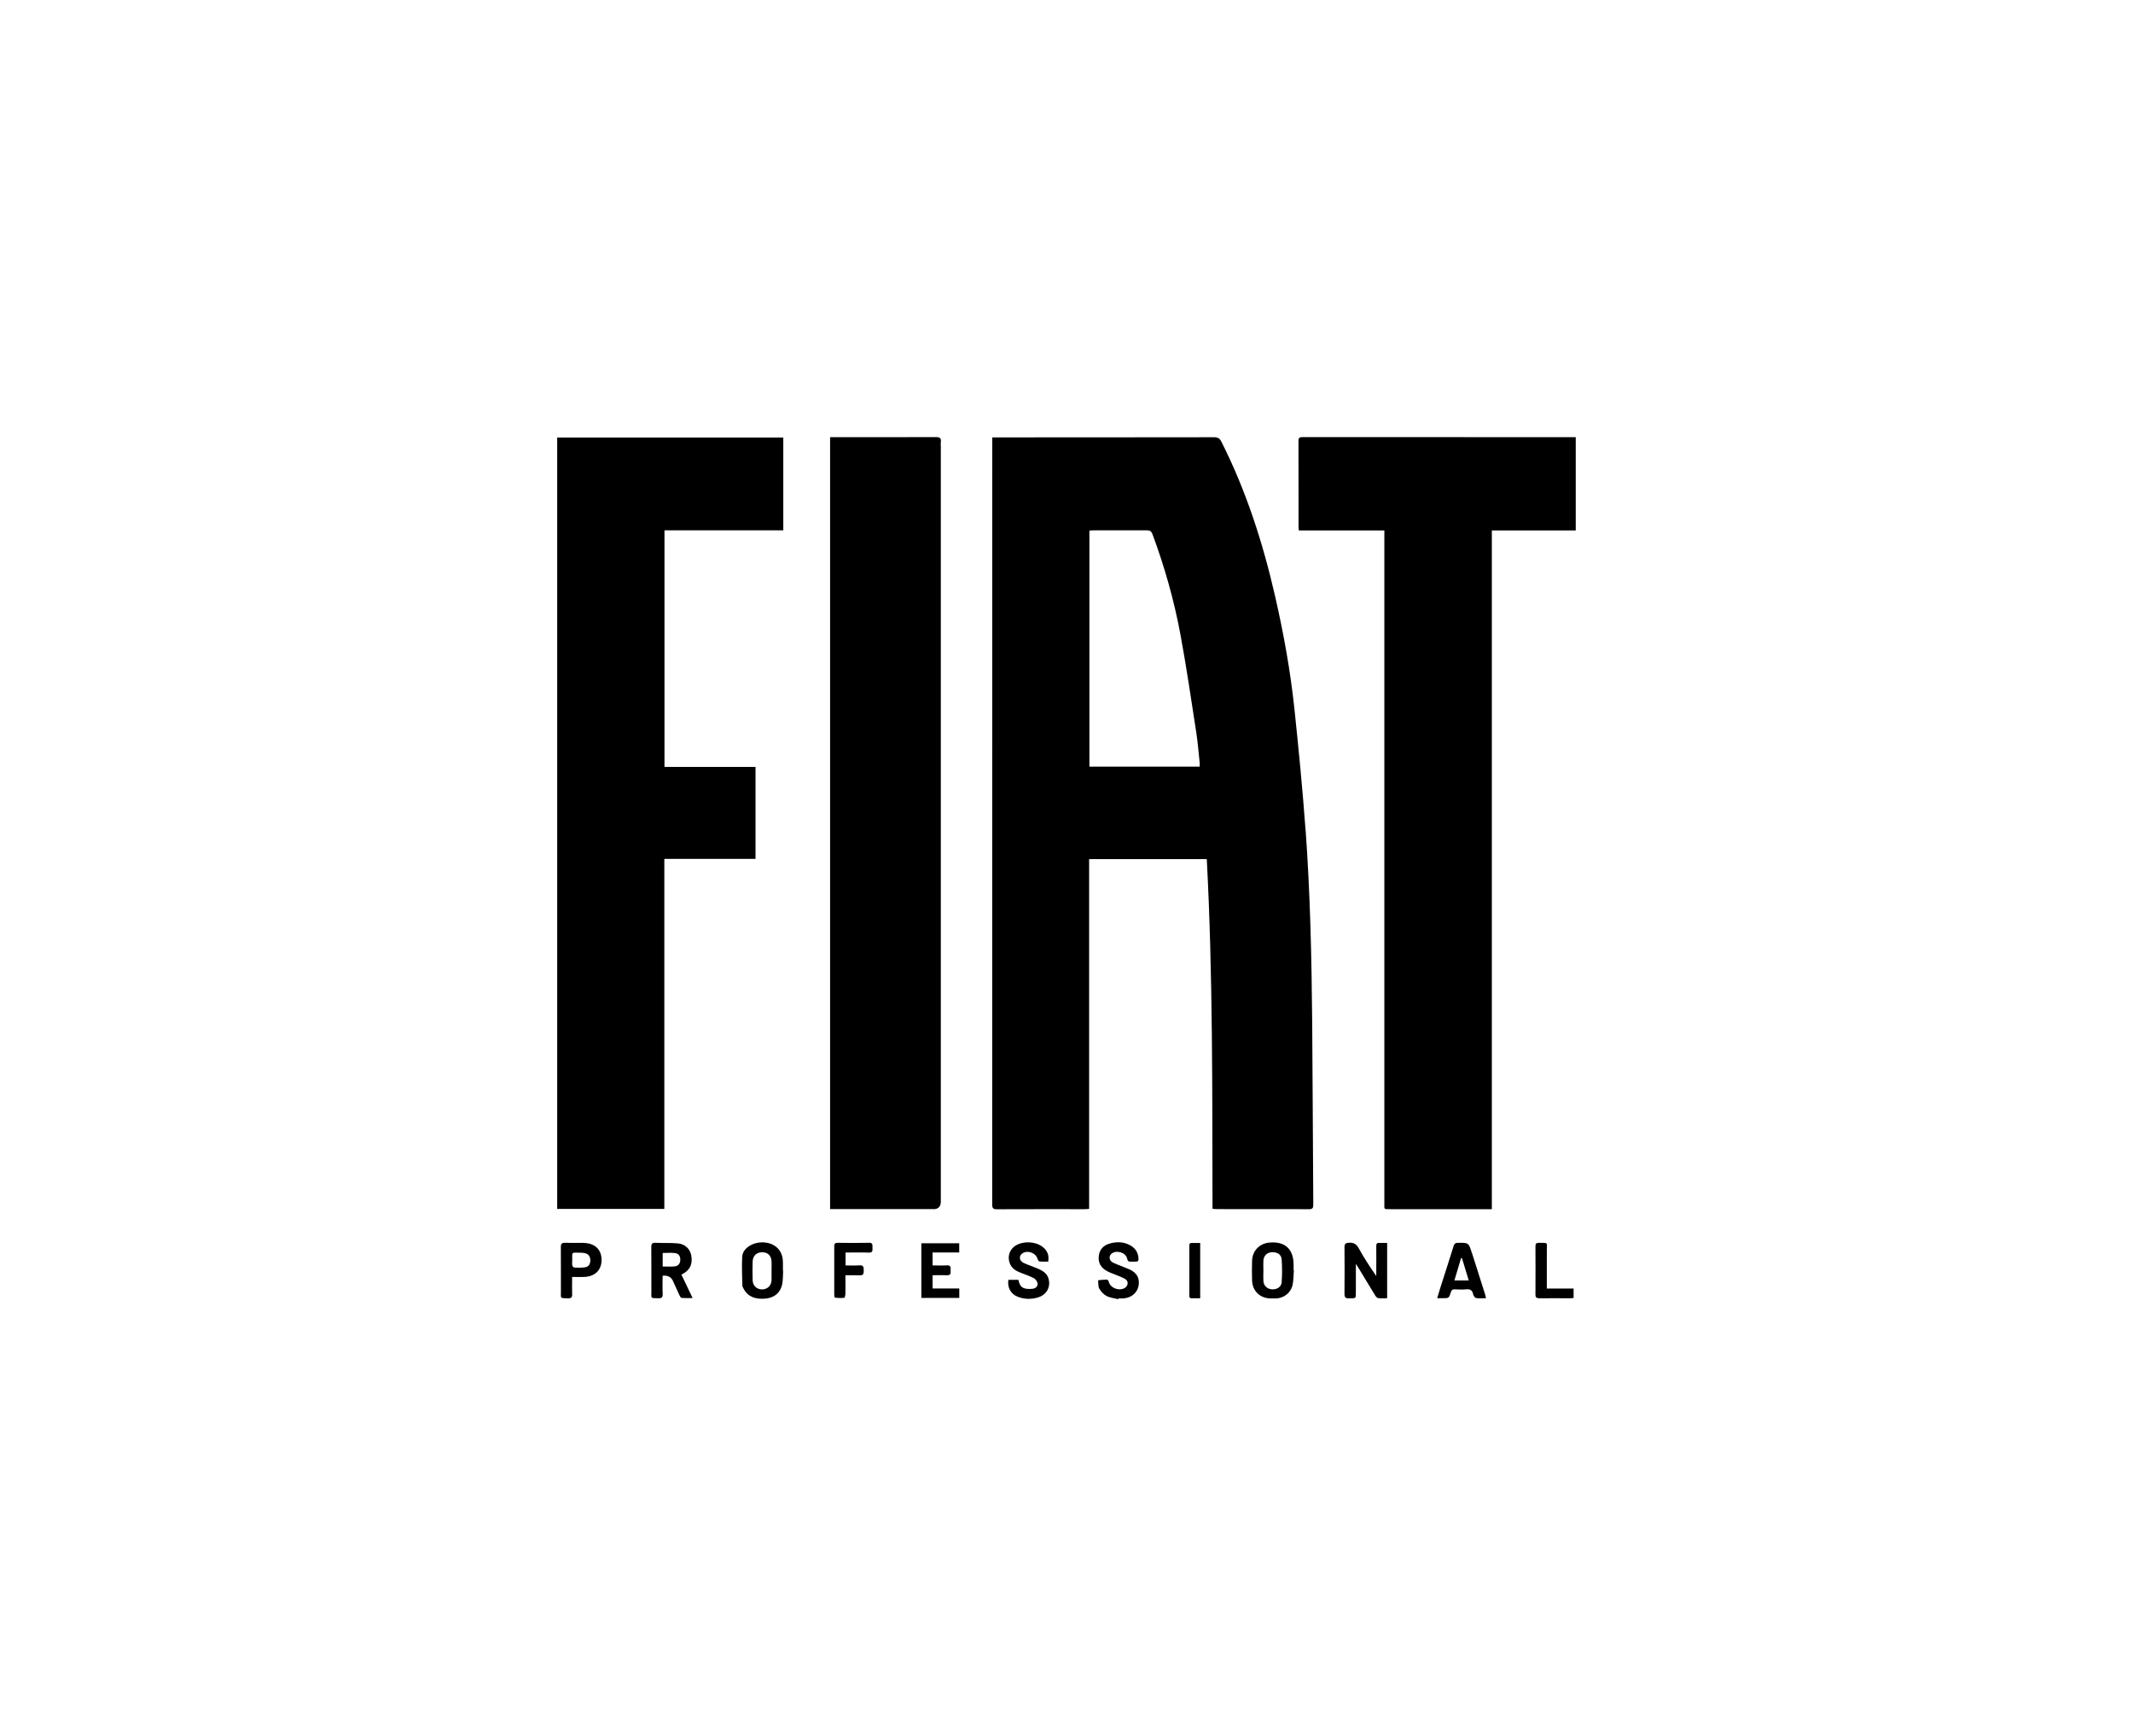 <?xml version="1.0" encoding="UTF-8"?><svg id="Livello_1" xmlns="http://www.w3.org/2000/svg" viewBox="0 0 298.02 242.63"><path d="M182.4,115.87c-.41-5.63-.96-11.25-1.55-16.86-.56-5.26-1.5-10.47-2.68-15.63-1.71-7.49-4.04-14.76-7.51-21.64-.23-.46-.48-.64-1-.64-10.13.02-20.27.01-30.4.02-.18,0-.36,0-.62,0,0,.27,0,.43,0,.59,0,35.54,0,71.07-.01,106.61,0,.51.13.66.65.66,4.08-.02,8.15-.01,12.23-.01.2,0,.4-.02.66-.04v-48.88h16.44c.86,16.28.76,32.56.8,48.87.22.02.39.04.55.04,4.32,0,8.63,0,12.95.01.48,0,.58-.17.58-.61-.06-8.43-.08-16.86-.15-25.29-.08-9.08-.27-18.15-.93-27.21ZM167.61,107.13h-15.4v-32.99c.18,0,.36-.03.55-.03,2.5,0,5,0,7.5,0,.42,0,.61.14.76.53,1.69,4.55,3.01,9.21,3.9,13.98.85,4.58,1.52,9.19,2.23,13.79.21,1.39.32,2.79.47,4.19.02.16,0,.33,0,.53Z"/><path d="M77.84,168.93h14.98v-48.91h12.74v-12.85h-12.72v-33.06h16.6v-12.97h-31.59v107.8Z"/><path d="M218.8,61.09c-12.27,0-24.53,0-36.8-.01-.41,0-.58.07-.58.54.02,4,0,8,.01,12.01,0,.14.03.28.04.49h11.95v2.17c0,30.61,0,61.22,0,91.82,0,.95-.11.85.87.86,4.45,0,8.89,0,13.34,0,.25,0,.51,0,.81,0v-94.85h11.72v-13.03c-.49,0-.93,0-1.37,0Z"/><path d="M130.4,168.97q1.05,0,1.05-1.07c0-35.18,0-70.37,0-105.55,0-.19-.03-.37,0-.56.1-.62-.21-.72-.75-.71-4.71.02-9.41.01-14.12.01-.2,0-.4,0-.6,0v107.87c.28,0,.52,0,.75,0,4.56,0,9.12,0,13.67,0Z"/><path d="M192.73,173.68c-.34-.02-.45.12-.44.46.02,1.17,0,2.33,0,3.5,0,.22,0,.45,0,.67-.9-1.29-1.72-2.56-2.46-3.89-.32-.58-.7-.8-1.36-.76-.49.03-.62.17-.62.65.02,2.17.02,4.33,0,6.5,0,.5.16.64.64.62,1.04-.04.93.11.95-.96,0-.17,0-.33,0-.5,0-1.06,0-2.13,0-3.35.18.28.28.42.37.57.78,1.28,1.55,2.57,2.33,3.84.1.16.27.35.42.37.4.05.8.02,1.25.02v-7.73c-.4,0-.74.01-1.09,0Z"/><path d="M95.47,177.97c.96-.53,1.33-1.38,1.11-2.54-.17-.91-.86-1.59-1.88-1.68-1.03-.09-2.07-.03-3.1-.08-.45-.02-.61.12-.6.59.02,2.07,0,4.15.01,6.22,0,1.01-.17.9.96.94.5.02.64-.15.62-.63-.04-.84-.01-1.69-.01-2.52q1.06-.11,1.44.72c.31.67.6,1.35.92,2.02.07.14.18.36.29.36.48.04.97.02,1.54.02-.55-1.16-1.05-2.2-1.56-3.27.12-.07.2-.11.28-.16ZM95.05,176.09c-.03.52-.32.84-.82.88-.53.05-1.06.01-1.64.01v-1.89c.6,0,1.19-.06,1.76.02.5.07.72.47.7.98Z"/><path d="M109.39,176.54c.08-2.85-2.75-3.4-4.38-2.6-.7.34-1.27.9-1.31,1.68-.08,1.34,0,2.69.02,4.03,0,.14.1.28.16.41.63,1.2,1.69,1.49,2.94,1.42,1.3-.08,2.21-.78,2.47-2.05.12-.61.09-1.25.13-1.88-.01,0-.02,0-.03,0,0-.33,0-.67,0-1ZM107.8,178.9c-.03.76-.58,1.28-1.33,1.28-.72,0-1.28-.51-1.31-1.24-.03-.89-.03-1.78,0-2.67.03-.81.57-1.29,1.36-1.28.77.01,1.25.49,1.28,1.3.02.44,0,.89,0,1.33h0c0,.43.01.85,0,1.28Z"/><path d="M180.74,176.75c0-2.21-1.21-3.32-3.4-3.11-1.37.13-2.35,1.14-2.4,2.52-.03.94-.03,1.89,0,2.83.04,1.16.8,2.11,1.91,2.37.46.11.95.09,1.43.08,1.17-.04,2.14-.85,2.34-1.99.11-.63.11-1.28.16-1.93-.01,0-.03,0-.04,0,0-.26,0-.52,0-.78ZM179.08,179.17c-.05.67-.68,1.05-1.37,1-.67-.05-1.15-.5-1.19-1.16-.03-.48,0-.96,0-1.44,0,0,0,0,0,0,0-.48-.03-.96,0-1.44.05-.66.51-1.1,1.13-1.14.79-.05,1.36.27,1.42.99.08,1.06.08,2.14,0,3.2Z"/><path d="M205.64,175.06c-.45-1.42-.45-1.4-1.94-1.39-.36,0-.51.14-.61.47-.6,1.94-1.23,3.87-1.85,5.81-.14.45-.27.9-.44,1.46.32,0,.53,0,.75,0,.89,0,.9,0,1.16-.83.09-.3.22-.42.54-.41.54.02,1.08.06,1.61,0,.6-.07.86.17.98.73.04.19.24.46.4.49.43.07.87.02,1.39.02-.06-.25-.1-.43-.15-.59-.61-1.92-1.22-3.84-1.83-5.76ZM203.21,178.92c.32-1.08.62-2.1.93-3.12.04,0,.08,0,.12,0,.31,1.03.62,2.05.95,3.13h-2Z"/><path d="M145.12,177.32c-.68-.29-1.39-.52-2.06-.82-.64-.29-.75-.94-.26-1.32.7-.55,1.94-.12,2.16.74.04.14.18.35.3.36.4.04.8.02,1.19.02.12-.76-.02-1.27-.45-1.76-.82-.91-2.41-1.2-3.71-.68-1.09.44-1.61,1.53-1.22,2.63.22.62.69,1,1.27,1.25.69.3,1.43.52,2.1.87.26.13.53.51.53.79.01.45-.38.69-.84.71-1.29.07-1.63-.28-1.84-1.27h-1.4c-.16,1.06.31,1.95,1.24,2.34.94.39,1.93.41,2.88.13,1.22-.37,1.8-1.43,1.5-2.59-.19-.73-.75-1.12-1.4-1.39Z"/><path d="M157.68,177.33c-.71-.31-1.45-.55-2.15-.88-.57-.27-.66-.9-.23-1.26.68-.56,2-.17,2.18.69.08.38.24.44.56.42.2-.01.41-.01.61,0,.36.03.44-.16.42-.48-.06-.78-.42-1.37-1.09-1.76-.92-.54-1.9-.57-2.89-.3-.87.24-1.46.8-1.57,1.74-.11.97.29,1.68,1.22,2.16.34.18.71.3,1.07.45.46.19.94.35,1.37.6.47.27.49.83.1,1.17-.71.62-2.12.18-2.35-.73-.03-.13-.17-.34-.26-.34-.41,0-.83.05-1.24.09.04.4-.02.85.16,1.17.23.41.61.82,1.02,1.03.49.26,1.08.31,1.63.45,0-.04.02-.08.03-.11.22,0,.44.01.67,0,1.29-.09,2.17-.98,2.18-2.2.01-1.01-.6-1.55-1.43-1.91Z"/><path d="M130.3,180.05v-1.85c.71,0,1.36-.03,2,0,.62.04.51-.36.52-.72.01-.37.03-.7-.52-.66-.66.04-1.32.01-2,.01v-1.81h3.72v-1.29h-5.29v7.64h5.3v-1.32h-3.73Z"/><path d="M81.57,173.68c-.87-.01-1.74.02-2.61-.01-.46-.02-.6.14-.6.6.02,2.07,0,4.14.01,6.21,0,.99-.16.91.96.95.51.02.64-.16.61-.63-.03-.77,0-1.54,0-2.36.61,0,1.14.02,1.68,0,1.54-.06,2.45-.98,2.43-2.43-.02-1.41-.95-2.29-2.48-2.32ZM82.48,176.19c-.02.52-.29.85-.79.91-.47.06-.96.05-1.44.03-.1,0-.27-.18-.29-.29-.04-.25-.01-.51-.01-.77.02-1.17-.18-1.01,1.02-1.02.26,0,.52.01.77.07.51.12.76.51.74,1.08Z"/><path d="M121.42,173.67c-1.46.03-2.93.02-4.39,0-.37,0-.47.14-.47.49.01,2.26,0,4.52,0,6.78,0,.14.05.39.1.4.44.04.88.07,1.31.01.08-.01.15-.41.15-.63.02-.82,0-1.65,0-2.51.72,0,1.35-.03,1.97,0,.55.04.59-.24.59-.67,0-.43,0-.76-.6-.72-.64.05-1.28.01-1.94.01v-1.8c1.12,0,2.19-.03,3.26.01.58.02.5-.34.5-.69,0-.35.07-.7-.5-.69Z"/><path d="M216.12,174.73c-.01-1.15.27-1.04-1.12-1.06-.37,0-.47.15-.47.5.01,2.24.02,4.48,0,6.72,0,.42.16.53.55.53,1.41-.02,2.81,0,4.22,0,.18,0,.36-.03.56-.04v-1.32h-3.74c0-1.84.01-3.58,0-5.32Z"/><path d="M166.56,173.68c-.29,0-.39.11-.39.4.01.59,0,1.18,0,1.78,0,1.68,0,3.37,0,5.05,0,.24-.05.51.32.51.38,0,.77,0,1.2,0v-7.73c-.41,0-.77,0-1.14,0Z"/></svg>